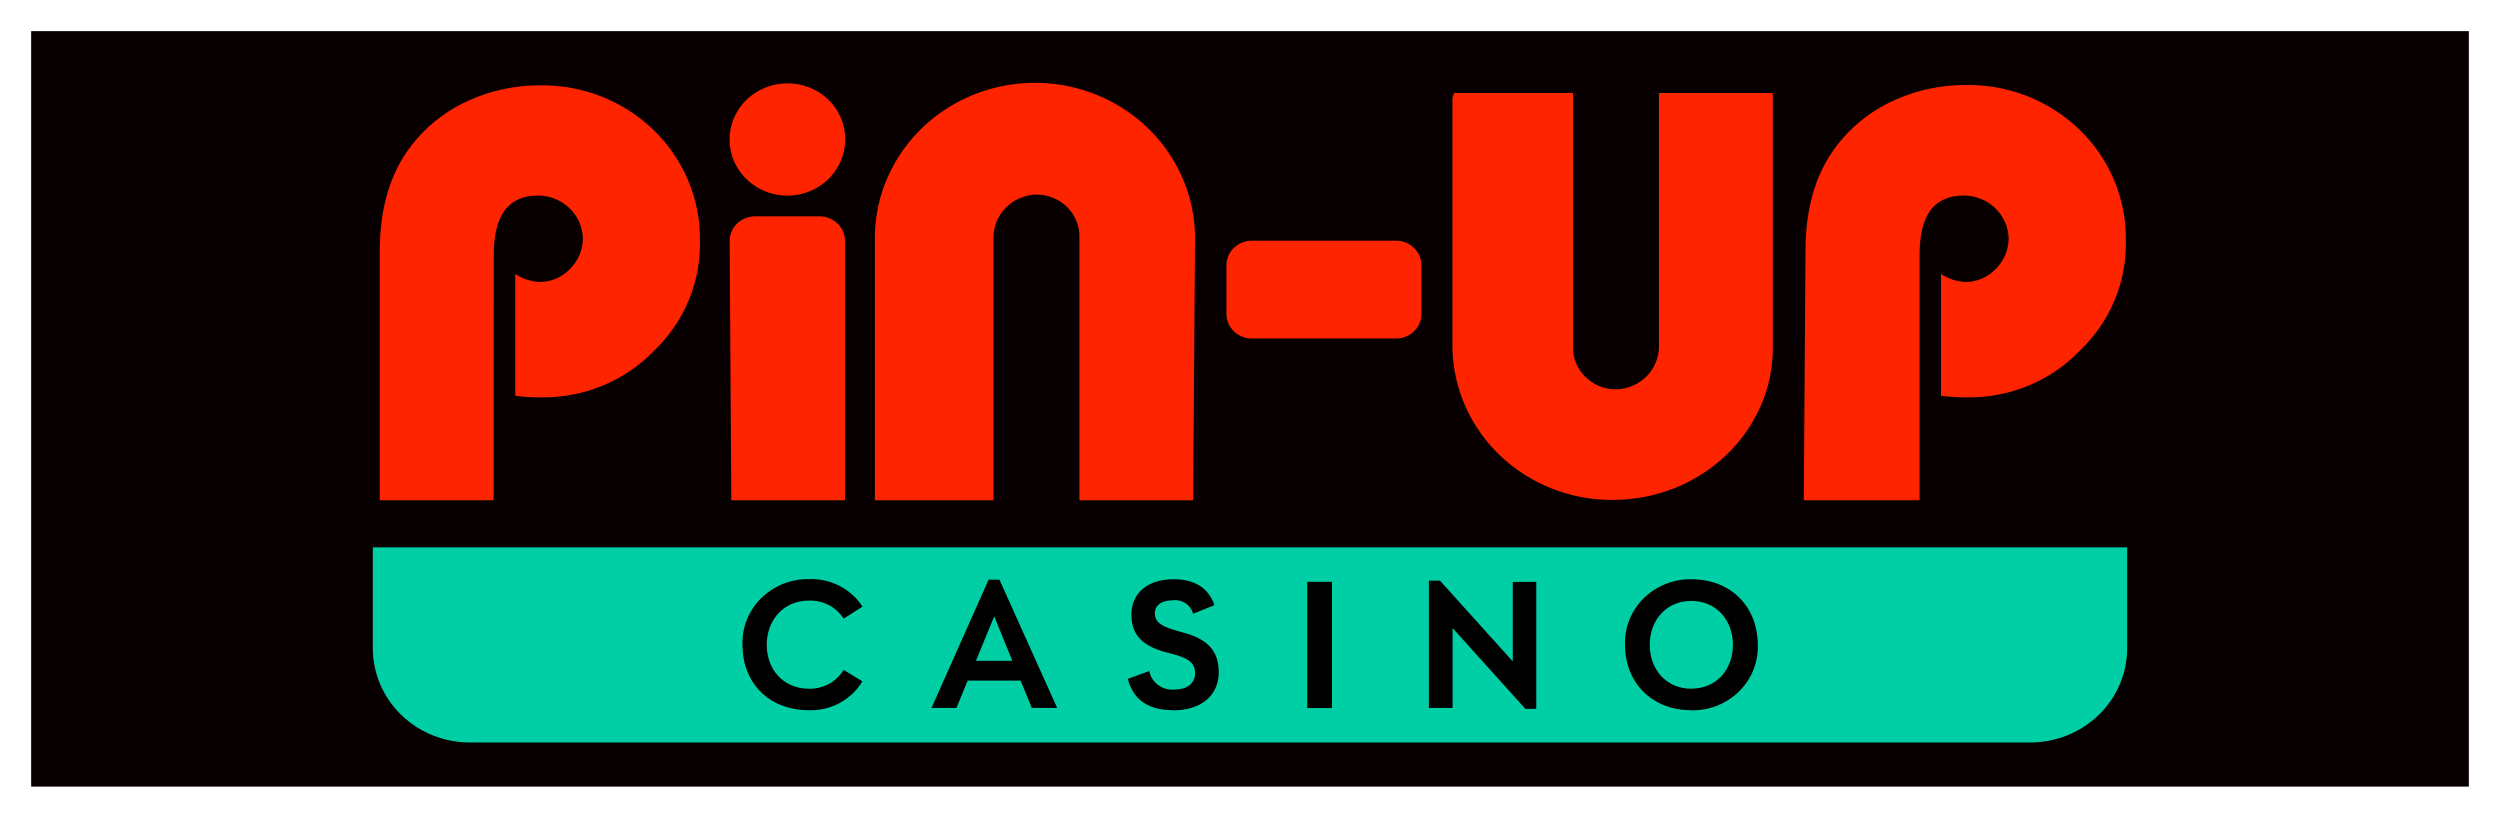 <?xml version="1.0" encoding="UTF-8"?>
<svg xmlns="http://www.w3.org/2000/svg" width="321" height="105" viewBox="0 0 321 105" fill="none">
  <g clip-path="url(#clip0_2022_2)" filter="url(#filter0_d_2022_2)">
    <rect width="313" height="97" transform="translate(4)" fill="#080000"></rect>
    <path d="M108.524 13.904C108.526 15.33 108.092 16.724 107.277 17.91C106.463 19.096 105.304 20.021 103.948 20.568C102.592 21.114 101.099 21.258 99.659 20.981C98.218 20.704 96.895 20.019 95.856 19.011C94.817 18.004 94.109 16.72 93.822 15.322C93.535 13.924 93.681 12.475 94.243 11.157C94.805 9.84 95.756 8.714 96.977 7.922C98.198 7.13 99.633 6.707 101.101 6.707C102.077 6.7 103.045 6.882 103.948 7.241C104.851 7.6 105.672 8.13 106.363 8.799C107.053 9.469 107.6 10.265 107.971 11.141C108.342 12.018 108.53 12.957 108.524 13.904ZM93.688 26.864C93.71 26.053 94.052 25.281 94.643 24.707C95.234 24.134 96.029 23.802 96.865 23.78H105.32C106.156 23.802 106.951 24.134 107.542 24.707C108.133 25.281 108.475 26.053 108.497 26.864V60.232H93.901L93.688 26.864ZM157.474 29.992C157.494 29.18 157.836 28.407 158.427 27.833C159.019 27.259 159.815 26.927 160.651 26.907H179.341C180.177 26.929 180.972 27.261 181.563 27.835C182.154 28.409 182.496 29.181 182.519 29.992V36.368C182.498 37.181 182.157 37.955 181.566 38.531C180.975 39.106 180.178 39.44 179.341 39.461H160.651C159.814 39.442 159.016 39.109 158.424 38.533C157.832 37.957 157.492 37.182 157.474 36.368V29.992ZM153.442 26.294C153.362 21.071 151.175 16.087 147.352 12.411C143.529 8.735 138.373 6.661 132.992 6.634C127.612 6.607 122.434 8.629 118.572 12.266C114.709 15.903 112.47 20.865 112.333 26.087V60.232H127.57V26.536C127.551 25.093 128.118 23.7 129.15 22.66C130.181 21.62 131.593 21.017 133.079 20.98C133.821 20.98 134.556 21.125 135.239 21.406C135.922 21.688 136.54 22.1 137.055 22.619C137.57 23.138 137.972 23.752 138.237 24.425C138.502 25.098 138.625 25.816 138.597 26.536V60.232H153.211V58.996L153.442 26.294ZM63.383 60.232H48.761V28.35C48.761 22.38 50.247 17.654 53.424 13.947C55.314 11.731 57.709 9.971 60.419 8.807C63.15 7.607 66.109 6.977 69.106 6.958C71.833 6.891 74.546 7.36 77.083 8.336C79.619 9.313 81.925 10.776 83.865 12.639C85.804 14.502 87.335 16.727 88.367 19.178C89.399 21.63 89.91 24.259 89.87 26.907C89.932 29.533 89.439 32.143 88.423 34.577C87.407 37.011 85.888 39.217 83.96 41.06C82.139 42.943 79.94 44.444 77.499 45.469C75.057 46.494 72.425 47.023 69.764 47.021C68.56 47.039 67.355 46.972 66.16 46.823V31.184C67.103 31.802 68.201 32.158 69.337 32.212C70.054 32.204 70.761 32.054 71.416 31.771C72.07 31.489 72.659 31.081 73.147 30.571C74.218 29.532 74.828 28.127 74.846 26.657C74.826 25.19 74.216 23.788 73.147 22.751C72.079 21.713 70.635 21.122 69.124 21.101C65.314 21.101 63.401 23.572 63.401 28.713L63.383 60.232ZM231.638 60.232H246.474V28.713C246.474 23.529 248.379 21.101 252.188 21.101C253.7 21.119 255.145 21.71 256.214 22.748C257.283 23.786 257.892 25.189 257.911 26.657C257.895 28.126 257.288 29.531 256.219 30.571C255.729 31.079 255.139 31.487 254.483 31.769C253.827 32.051 253.119 32.202 252.401 32.212C251.265 32.158 250.167 31.802 249.224 31.184V46.823C250.419 46.972 251.624 47.038 252.829 47.021C255.489 47.025 258.122 46.497 260.564 45.472C263.006 44.446 265.205 42.944 267.024 41.06C268.962 39.214 270.489 37.002 271.51 34.56C272.531 32.118 273.025 29.499 272.96 26.864C273 24.214 272.487 21.584 271.453 19.131C270.419 16.677 268.885 14.453 266.943 12.589C265.002 10.726 262.692 9.263 260.153 8.288C257.615 7.313 254.899 6.846 252.17 6.915C249.17 6.934 246.208 7.564 243.475 8.763C240.768 9.93 238.377 11.69 236.488 13.904C233.302 17.611 231.825 22.337 231.825 28.307L231.611 60.189L231.638 60.232ZM186.497 40.896V8.556L186.711 7.943H201.974V40.446C201.948 41.165 202.071 41.881 202.336 42.553C202.601 43.224 203.002 43.837 203.516 44.355C204.03 44.872 204.646 45.284 205.328 45.566C206.01 45.847 206.742 45.992 207.483 45.993C208.971 45.962 210.386 45.361 211.421 44.323C212.456 43.284 213.027 41.891 213.01 40.446V7.943H227.633V40.645C227.633 51.549 218.305 60.189 207.074 60.189C201.721 60.218 196.569 58.21 192.722 54.595C188.876 50.981 186.641 46.047 186.497 40.852V40.896Z" fill="#FF2400"></path>
    <path d="M47.87 66.28H273.129V79.24C273.129 82.448 271.817 85.525 269.48 87.793C267.143 90.062 263.974 91.336 260.669 91.336H60.331C57.026 91.336 53.857 90.062 51.52 87.793C49.183 85.525 47.87 82.448 47.87 79.24V66.28Z" fill="#00CFA6"></path>
    <path d="M103.834 87.189C105.221 87.239 106.596 86.92 107.81 86.267C109.024 85.614 110.031 84.651 110.722 83.482L108.319 82.005C107.87 82.76 107.22 83.384 106.437 83.811C105.654 84.239 104.767 84.453 103.869 84.433C100.585 84.433 98.449 81.953 98.449 78.799C98.449 75.646 100.567 73.114 103.869 73.114C104.757 73.083 105.637 73.282 106.419 73.691C107.201 74.099 107.857 74.702 108.319 75.438L110.74 73.892C110.019 72.768 109.004 71.849 107.799 71.228C106.594 70.607 105.241 70.307 103.878 70.358C102.738 70.34 101.606 70.547 100.551 70.966C99.496 71.386 98.54 72.01 97.741 72.799C96.942 73.589 96.316 74.528 95.903 75.559C95.489 76.591 95.295 77.693 95.334 78.799C95.334 83.586 98.609 87.189 103.878 87.189H103.834ZM132.483 86.895H135.74L128.327 70.427H126.938L119.605 86.895H122.809L124.25 83.387H131.041L132.483 86.895ZM125.309 80.847L127.659 75.136L129.982 80.847H125.309ZM150.657 87.206C154.217 87.206 156.486 85.305 156.486 82.325C156.486 79.594 155.098 78.065 151.894 77.21C149.028 76.458 148.334 75.931 148.28 74.756C148.28 73.728 149.17 73.08 150.523 73.08C151.11 72.994 151.708 73.123 152.202 73.443C152.696 73.762 153.049 74.249 153.193 74.808L155.934 73.702C155.16 71.473 153.398 70.375 150.692 70.375C147.31 70.375 145.272 72.198 145.272 74.911C145.272 77.624 146.794 79.041 150.069 79.845C152.739 80.493 153.451 81.167 153.451 82.437C153.451 83.707 152.446 84.536 150.844 84.536C150.09 84.614 149.333 84.412 148.726 83.972C148.119 83.531 147.705 82.884 147.568 82.16L144.809 83.162C145.521 85.867 147.426 87.189 150.657 87.189V87.206ZM167.851 86.912H171.029V70.704H167.851V86.895V86.912ZM194.24 70.721V80.925L184.895 70.557H183.471V86.895H186.515V76.648L195.86 87.016H197.257V70.704L194.24 70.721ZM217.166 87.206C218.304 87.227 219.435 87.022 220.489 86.605C221.543 86.188 222.498 85.566 223.297 84.779C224.095 83.991 224.72 83.055 225.134 82.025C225.547 80.996 225.74 79.895 225.701 78.791C225.701 74.082 222.426 70.375 217.166 70.375C216.03 70.36 214.903 70.568 213.852 70.987C212.802 71.406 211.85 72.028 211.053 72.814C210.257 73.601 209.634 74.536 209.22 75.563C208.807 76.591 208.613 77.689 208.649 78.791C208.649 83.508 211.951 87.189 217.166 87.189V87.206ZM217.166 84.433C213.962 84.433 211.826 81.97 211.826 78.791C211.826 75.611 213.971 73.157 217.166 73.157C220.361 73.157 222.506 75.611 222.506 78.791C222.506 81.97 220.388 84.424 217.166 84.424V84.433Z" fill="black"></path>
  </g>
  <defs>
    <filter id="filter0_d_2022_2" x="0" y="0" width="321" height="105" color-interpolation-filters="sRGB">
      <feFlood flood-opacity="0" result="BackgroundImageFix"></feFlood>
      <feColorMatrix in="SourceAlpha" type="matrix" values="0 0 0 0 0 0 0 0 0 0 0 0 0 0 0 0 0 0 127 0" result="hardAlpha"></feColorMatrix>
      <feOffset dy="4"></feOffset>
      <feGaussianBlur stdDeviation="2"></feGaussianBlur>
      <feComposite in2="hardAlpha" operator="out"></feComposite>
      <feColorMatrix type="matrix" values="0 0 0 0 0 0 0 0 0 0 0 0 0 0 0 0 0 0 0.25 0"></feColorMatrix>
      <feBlend mode="normal" in2="BackgroundImageFix" result="effect1_dropShadow_2022_2"></feBlend>
      <feBlend mode="normal" in="SourceGraphic" in2="effect1_dropShadow_2022_2" result="shape"></feBlend>
    </filter>
    <clipPath id="clip0_2022_2">
      <rect width="313" height="97" fill="white" transform="translate(4)"></rect>
    </clipPath>
  </defs>
</svg>
